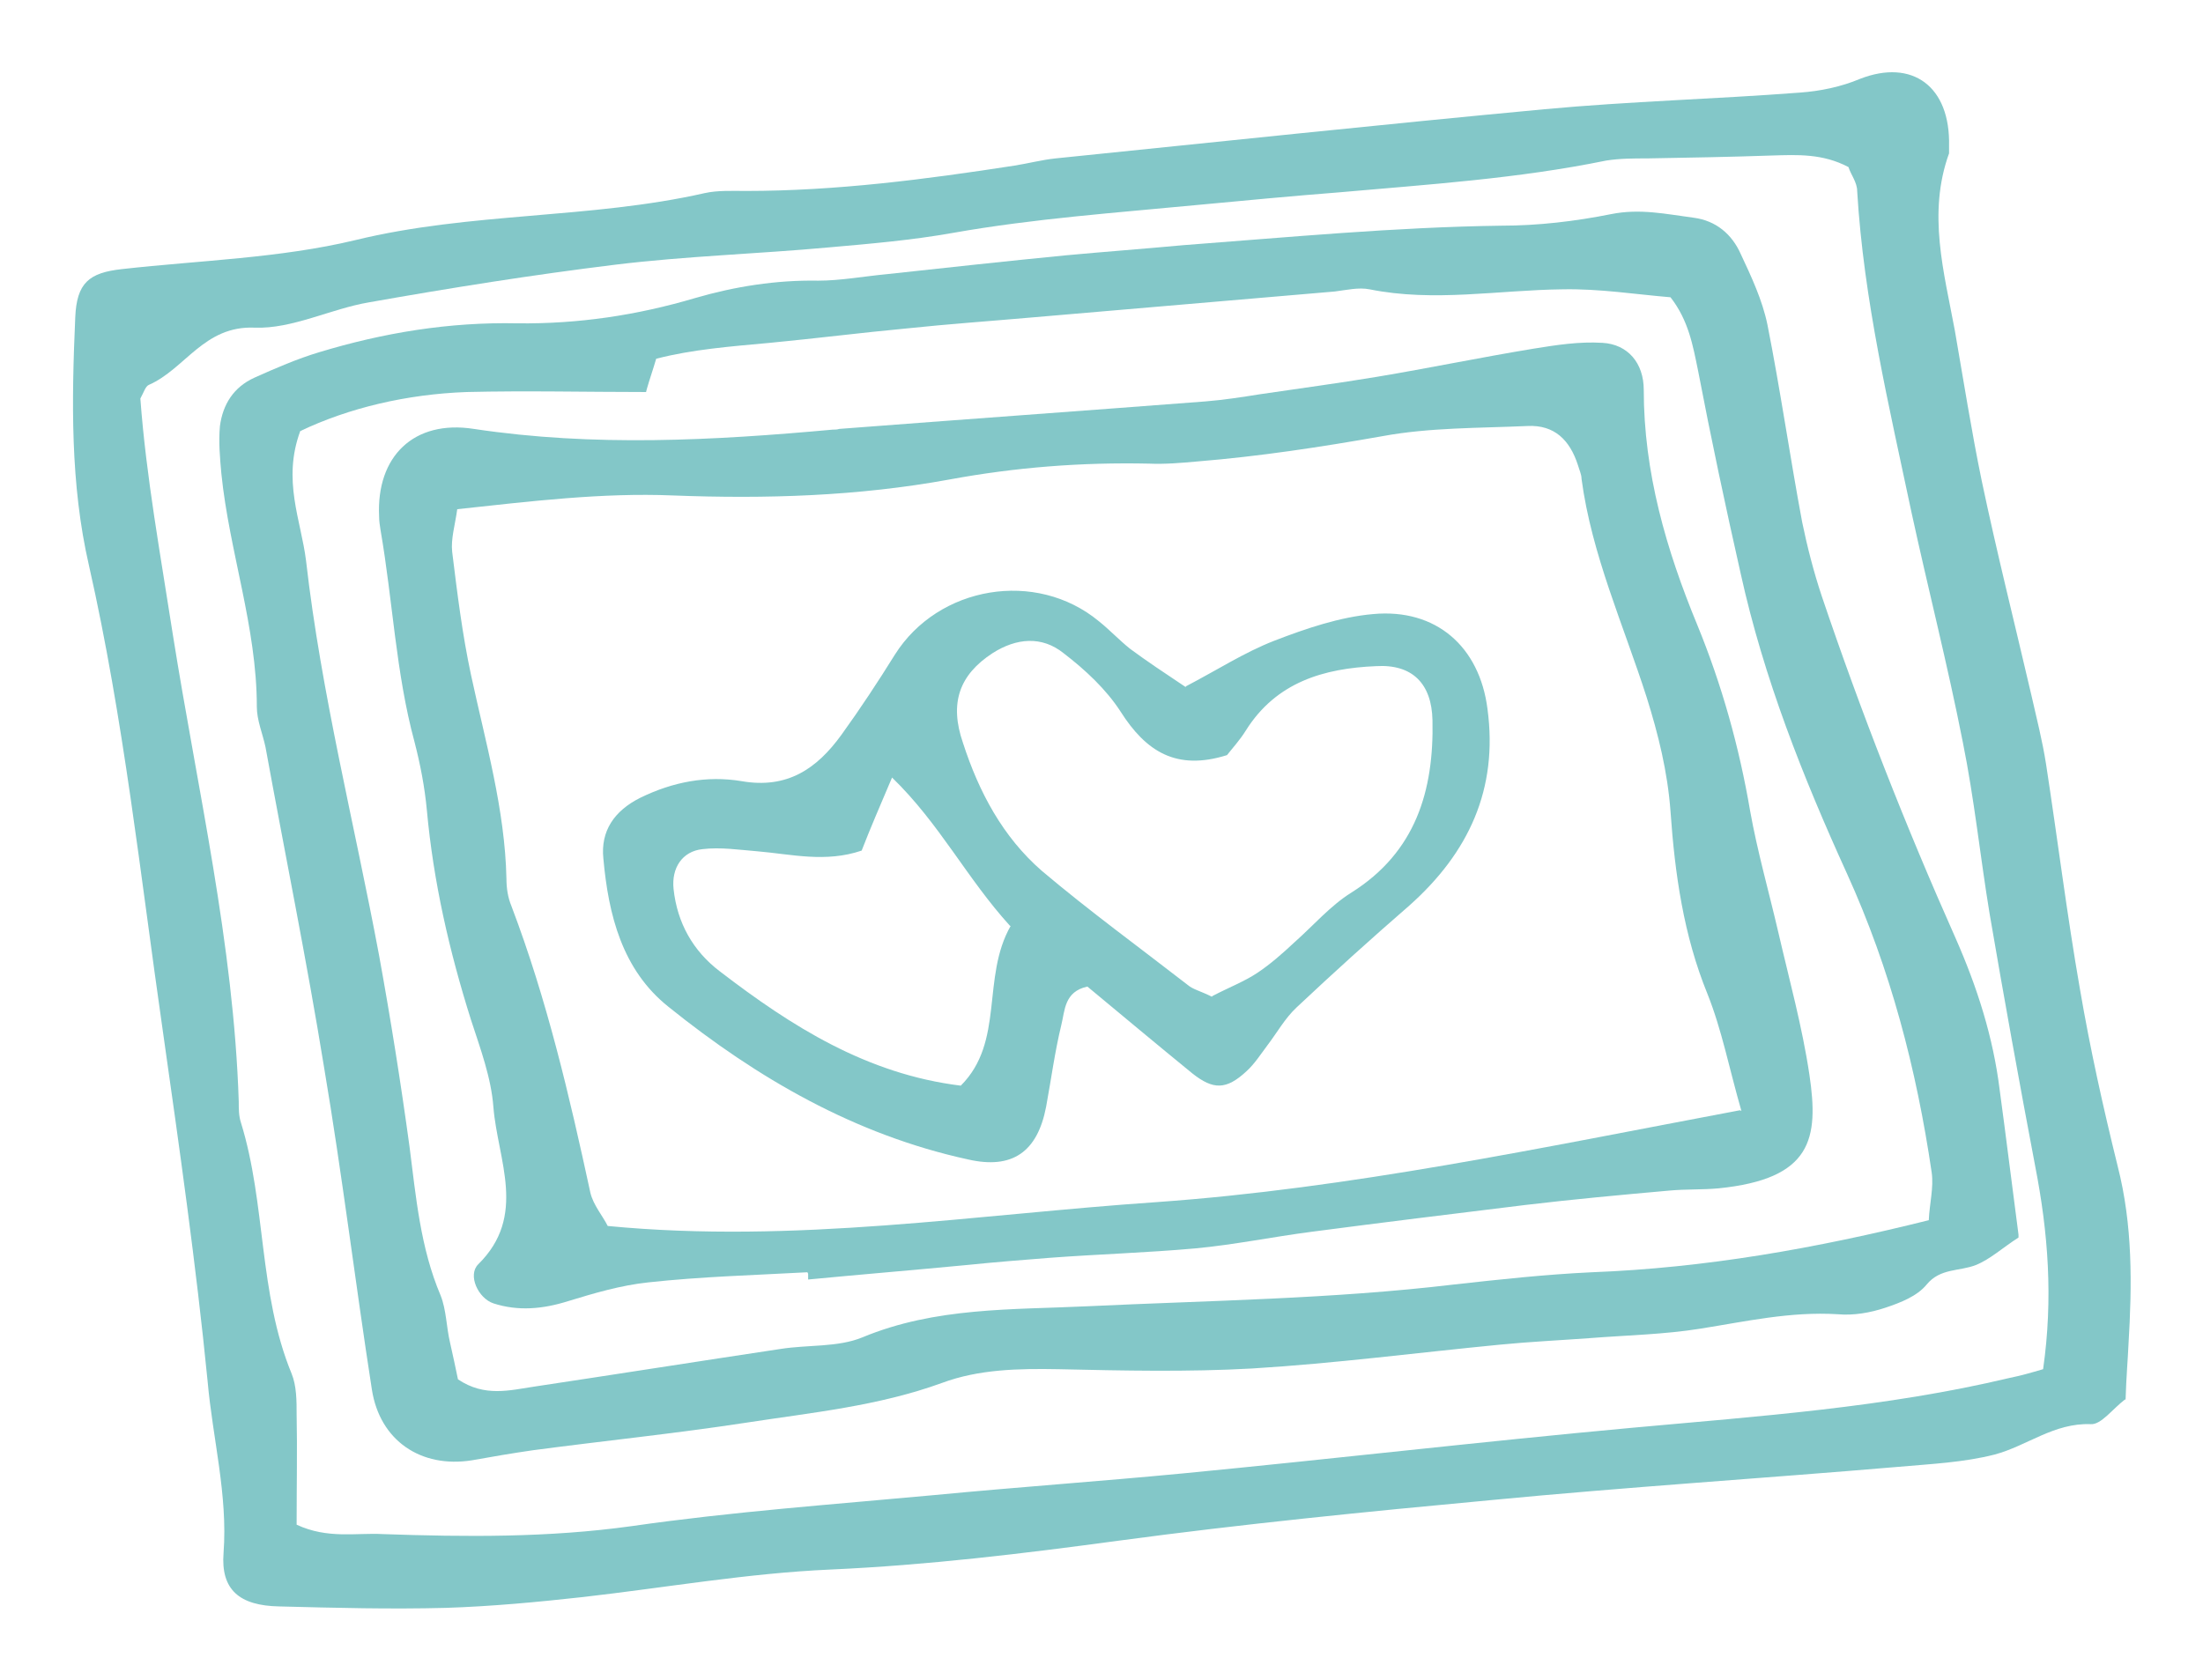 <?xml version="1.0" encoding="UTF-8"?><svg xmlns="http://www.w3.org/2000/svg" xmlns:xlink="http://www.w3.org/1999/xlink" viewBox="0 0 30.45 23.23"><defs><style>.e{isolation:isolate;}.f{fill:#83c7c8;}.g{clip-path:url(#d);}.h{fill:none;}.i{mix-blend-mode:multiply;}</style><clipPath id="d"><rect width="30.45" height="23.23" style="fill:none;"/></clipPath></defs><g style="isolation:isolate;"><g id="a"/><g id="b"><g id="c"><g style="mix-blend-mode:multiply;"><g style="clip-path:url(#d);"><path d="M4.1,21.08c.43,.2,.82,.11,1.19,.13,1.15,.04,2.29,.05,3.44-.11,1.39-.2,2.79-.3,4.19-.43,1.15-.11,2.29-.19,3.44-.3,2.07-.2,4.13-.44,6.2-.63,1.75-.16,3.5-.28,5.22-.69,.15-.03,.29-.07,.46-.12,.14-.98,.07-1.89-.11-2.81-.22-1.16-.43-2.32-.63-3.49-.13-.79-.21-1.58-.37-2.37-.21-1.07-.48-2.12-.71-3.18-.31-1.47-.66-2.93-.75-4.44,0-.12-.09-.23-.12-.33-.36-.19-.71-.17-1.06-.16-.57,.02-1.15,.03-1.72,.04-.19,0-.38,0-.57,.03-1.22,.25-2.46,.33-3.7,.44-.64,.05-1.27,.11-1.91,.17-1.14,.11-2.29,.19-3.42,.39-.56,.1-1.14,.15-1.71,.2-.98,.09-1.98,.12-2.96,.24-1.14,.14-2.27,.32-3.4,.52-.53,.09-1.06,.37-1.58,.35-.7-.03-.96,.57-1.46,.79-.05,.02-.07,.1-.12,.19,.08,1.08,.28,2.17,.45,3.27,.34,2.14,.84,4.27,.91,6.45,0,.1,0,.2,.03,.29,.35,1.13,.24,2.35,.7,3.47,.07,.17,.07,.38,.07,.57,.01,.48,0,.96,0,1.51m25.27-1.72c-.17,.13-.33,.35-.47,.34-.51-.02-.88,.3-1.33,.42-.43,.11-.88,.13-1.33,.17-1.88,.16-3.76,.28-5.63,.46-1.72,.16-3.43,.33-5.14,.56-1.33,.18-2.65,.34-3.99,.4-1.14,.05-2.28,.25-3.42,.38-.63,.07-1.27,.13-1.9,.15-.76,.02-1.53,0-2.3-.02-.55-.01-.81-.23-.77-.74,.06-.8-.15-1.58-.22-2.37-.16-1.62-.39-3.23-.62-4.85-.31-2.15-.54-4.31-1.02-6.43-.26-1.13-.24-2.28-.19-3.43,.02-.48,.19-.62,.65-.67,1.07-.12,2.18-.15,3.22-.4,1.6-.39,3.24-.29,4.83-.65,.18-.04,.38-.03,.57-.03,1.25,0,2.48-.16,3.71-.35,.19-.03,.38-.08,.57-.1,2.26-.23,4.51-.47,6.76-.68,1.18-.11,2.36-.14,3.53-.23,.28-.02,.57-.08,.83-.19,.72-.28,1.25,.1,1.23,.93,0,.03,0,.07,0,.1-.3,.83-.07,1.64,.08,2.45,.12,.69,.23,1.39,.37,2.07,.21,1,.46,1.99,.69,2.98,.07,.31,.15,.62,.2,.94,.16,1.04,.29,2.09,.47,3.12,.14,.82,.32,1.63,.52,2.44,.21,.82,.2,1.64,.15,2.47-.01,.22-.03,.44-.04,.76" style="fill:#83c7c8;"/><path d="M8.93,5.42c-.83,0-1.65-.02-2.48,0-.83,.03-1.63,.22-2.3,.54-.25,.68,.01,1.23,.08,1.79,.21,1.84,.67,3.64,1.01,5.46,.16,.88,.3,1.76,.42,2.64,.09,.7,.15,1.4,.43,2.06,.08,.2,.08,.44,.13,.65,.04,.18,.08,.36,.11,.51,.37,.25,.72,.15,1.06,.1,1.13-.17,2.27-.35,3.4-.52,.38-.06,.79-.02,1.13-.16,1.01-.42,2.07-.38,3.11-.43,1.69-.08,3.38-.1,5.06-.3,.63-.07,1.27-.14,1.91-.17,1.57-.06,3.1-.33,4.66-.72,.01-.23,.07-.45,.04-.66-.21-1.43-.57-2.81-1.17-4.13-.61-1.34-1.15-2.7-1.47-4.15-.21-.93-.41-1.87-.59-2.81-.07-.34-.13-.69-.38-1.01-.48-.04-.98-.12-1.49-.11-.89,.01-1.78,.18-2.67,0-.15-.03-.32,.01-.48,.03-1.4,.12-2.8,.24-4.2,.36-.57,.05-1.14,.09-1.71,.15-.64,.06-1.27,.14-1.9,.2-.54,.05-1.07,.09-1.57,.22-.05,.17-.09,.28-.13,.42m18.96,11.73c-.22,.14-.39,.3-.59,.38-.23,.09-.49,.04-.68,.27-.13,.16-.36,.25-.57,.32-.21,.07-.44,.11-.66,.09-.65-.04-1.27,.1-1.9,.2-.5,.08-1.01,.09-1.52,.13-.41,.03-.83,.05-1.24,.09-1.14,.11-2.28,.26-3.43,.33-.89,.05-1.79,.03-2.68,.01-.55-.01-1.1,0-1.61,.19-.88,.32-1.8,.41-2.71,.55-.98,.15-1.96,.25-2.94,.38-.28,.04-.57,.09-.85,.14-.7,.11-1.27-.27-1.38-.98-.23-1.48-.41-2.97-.66-4.45-.24-1.48-.54-2.95-.81-4.43-.04-.19-.12-.37-.12-.56,0-1.1-.38-2.14-.49-3.22-.02-.22-.04-.44-.02-.66,.04-.3,.19-.54,.48-.67,.29-.13,.59-.26,.89-.35,.89-.27,1.8-.42,2.74-.4,.84,.01,1.65-.11,2.46-.35,.55-.16,1.12-.25,1.7-.24,.31,0,.63-.06,.95-.09,.83-.09,1.65-.18,2.47-.26,.54-.05,1.08-.09,1.62-.14,1.46-.11,2.93-.25,4.4-.27,.51,0,1.02-.06,1.52-.16,.4-.08,.76,0,1.14,.05,.31,.04,.53,.23,.65,.5,.15,.32,.3,.64,.37,.98,.18,.91,.31,1.82,.48,2.73,.07,.34,.16,.69,.27,1.02,.54,1.6,1.16,3.18,1.85,4.73,.3,.68,.52,1.37,.61,2.1,.09,.66,.17,1.32,.26,2" style="fill:#83c7c8;"/><path d="M24.07,15.36c-.17-.59-.27-1.12-.47-1.62-.33-.81-.45-1.66-.51-2.52-.04-.55-.17-1.07-.33-1.58-.32-1-.76-1.97-.9-3.02,0-.06-.03-.12-.05-.19-.11-.34-.32-.56-.7-.54-.67,.03-1.35,.02-2,.14-.85,.15-1.7,.28-2.56,.35-.22,.02-.45,.04-.67,.03-.93-.02-1.84,.05-2.76,.22-1.26,.23-2.53,.27-3.82,.22-.98-.04-1.96,.08-2.98,.19-.03,.22-.09,.41-.07,.59,.07,.57,.14,1.14,.26,1.7,.2,.93,.47,1.86,.49,2.82,0,.13,.02,.26,.07,.38,.49,1.29,.8,2.62,1.09,3.96,.04,.17,.17,.32,.24,.46,2.59,.25,5.09-.16,7.59-.33,2.67-.19,5.3-.75,8.06-1.27m-12.89,2.24c-.73,.04-1.47,.06-2.2,.14-.38,.04-.75,.15-1.11,.26-.35,.11-.69,.14-1.03,.03-.21-.07-.36-.39-.21-.54,.68-.67,.27-1.44,.21-2.17-.03-.41-.18-.81-.31-1.21-.3-.95-.52-1.91-.61-2.9-.03-.32-.09-.63-.17-.94-.26-.96-.3-1.95-.47-2.93-.01-.06-.02-.13-.02-.19-.04-.83,.48-1.34,1.31-1.21,1.66,.25,3.31,.16,4.96,.01,.03,0,.06,0,.09-.01,1.69-.13,3.37-.25,5.06-.38,.25-.02,.51-.06,.76-.1,.54-.08,1.07-.15,1.61-.24,.72-.12,1.44-.27,2.17-.39,.31-.05,.63-.1,.95-.08,.35,.02,.57,.28,.57,.65,0,1.14,.31,2.21,.74,3.25,.34,.83,.58,1.69,.73,2.57,.1,.56,.26,1.12,.39,1.68,.15,.65,.33,1.3,.43,1.97,.13,.88,.04,1.44-1.26,1.57-.22,.02-.45,.01-.67,.03-.67,.06-1.33,.12-2,.2-.98,.12-1.96,.24-2.95,.37-.54,.07-1.07,.18-1.61,.23-.67,.06-1.34,.08-2.01,.13-.38,.03-.76,.06-1.15,.1-.73,.07-1.46,.13-2.19,.2,0-.03,0-.05,0-.08" style="fill:#83c7c8;"/><path d="M13.96,12.8c-.6-.66-.97-1.41-1.63-2.05-.17,.4-.3,.7-.42,1.01-.5,.17-.97,.05-1.44,.01-.25-.02-.51-.06-.76-.03-.28,.03-.43,.26-.4,.55,.05,.47,.27,.86,.64,1.14,.99,.76,2.03,1.42,3.33,1.58,.61-.61,.28-1.49,.69-2.21m2.79,.97c.23-.12,.44-.2,.62-.32,.18-.12,.35-.27,.51-.42,.26-.23,.5-.51,.79-.69,.89-.56,1.14-1.41,1.12-2.38-.01-.51-.28-.78-.78-.75-.72,.03-1.38,.22-1.8,.89-.08,.13-.19,.25-.26,.34-.7,.22-1.12-.05-1.47-.6-.2-.31-.49-.58-.79-.81-.3-.24-.65-.21-.98,0-.46,.3-.6,.69-.41,1.24,.22,.68,.55,1.3,1.09,1.77,.65,.55,1.35,1.06,2.02,1.58,.07,.06,.17,.08,.33,.16m-.36-4.29c.44-.23,.81-.47,1.22-.63,.44-.17,.91-.33,1.37-.37,.87-.08,1.47,.45,1.58,1.31,.15,1.11-.26,1.99-1.08,2.72-.53,.46-1.05,.93-1.56,1.41-.16,.15-.27,.35-.4,.52-.09,.12-.18,.26-.29,.36-.28,.26-.46,.26-.75,.03-.49-.4-.98-.81-1.45-1.2-.32,.07-.31,.33-.36,.53-.09,.37-.14,.75-.21,1.13-.12,.63-.47,.87-1.08,.73-1.56-.34-2.91-1.12-4.14-2.11-.64-.51-.83-1.27-.9-2.05-.04-.38,.15-.66,.51-.84,.45-.22,.92-.31,1.4-.23,.63,.11,1.04-.17,1.38-.64,.26-.36,.51-.74,.74-1.11,.6-.95,1.95-1.18,2.82-.46,.15,.12,.28,.26,.43,.38,.23,.17,.47,.33,.77,.53" style="fill:#83c7c8;"/></g></g></g></g></g></svg>